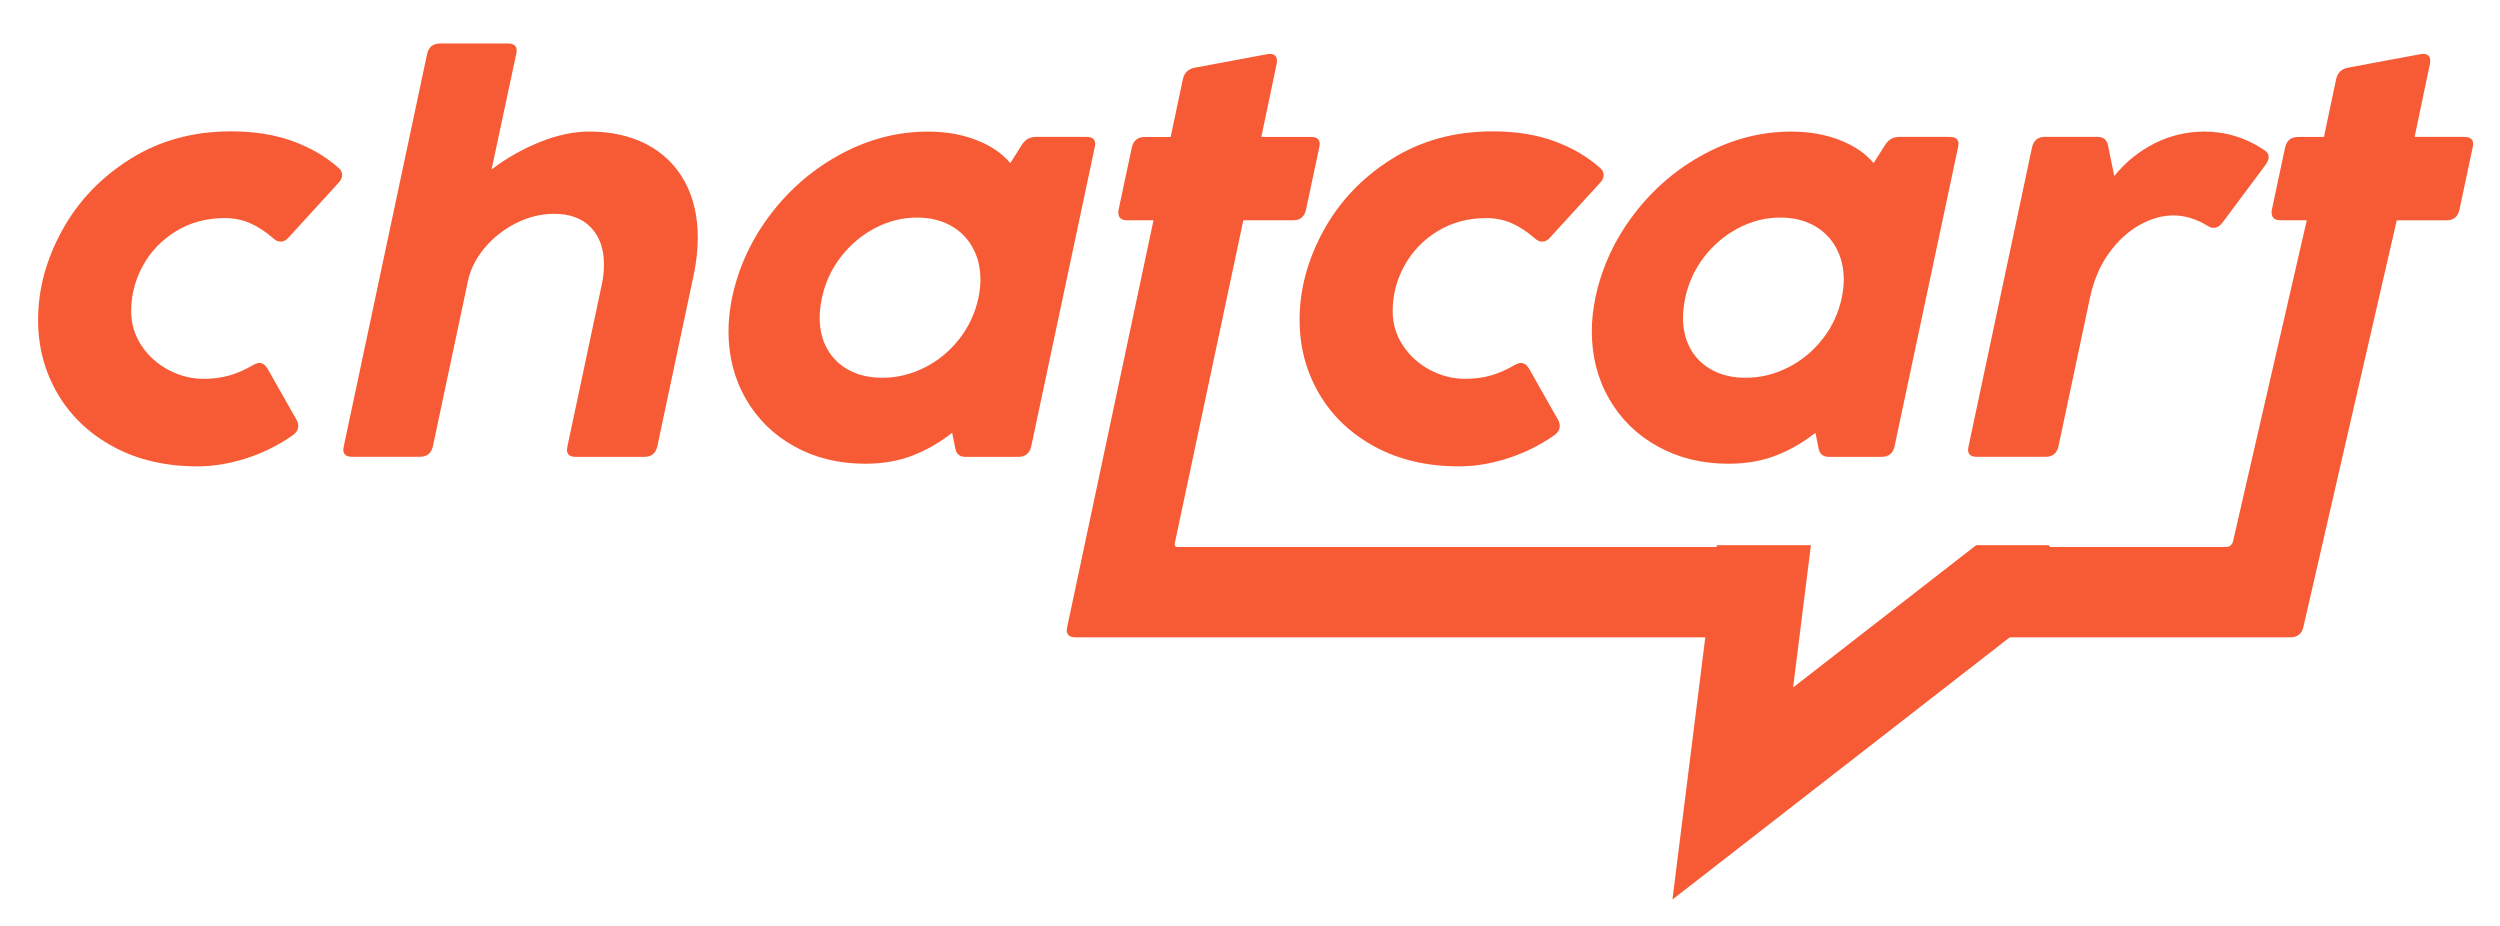 <svg viewBox="40 280 716.8 265.6" xmlns="http://www.w3.org/2000/svg" data-name="Layer 1" id="Layer_1" style="max-height: 500px" width="716.8" height="265.6">
  <defs>
    <style>
      .cls-1, .cls-2 {
        fill: #fff;
      }

      .cls-2 {
        stroke: #f75b35;
        stroke-miterlimit: 10;
        stroke-width: 26.77px;
      }

      .cls-3 {
        fill: #f75b35;
      }
    </style>
  </defs>
  <rect height="800" width="800" class="cls-1"/>
  <path d="m72.53,408.1c-6.92-3.74-12.26-8.81-16-15.2-3.74-6.39-5.61-13.46-5.61-21.19,0-8.74,2.3-17.3,6.9-25.66,4.6-8.36,11.11-15.19,19.52-20.47,8.42-5.28,18.06-7.92,28.92-7.92,6.62,0,12.5.94,17.63,2.8,5.13,1.87,9.51,4.42,13.15,7.66.71.56,1.06,1.24,1.06,2.05,0,.76-.33,1.49-.99,2.2l-14.4,15.77c-.66.76-1.39,1.14-2.2,1.14-.76,0-1.47-.3-2.12-.91-2.12-1.87-4.31-3.31-6.56-4.32-2.25-1.01-4.71-1.52-7.39-1.52-5.21,0-9.86,1.25-13.95,3.75s-7.27,5.8-9.51,9.89c-2.25,4.09-3.37,8.44-3.37,13.04,0,3.59.97,6.86,2.92,9.82,1.94,2.96,4.52,5.29,7.73,7.01,3.21,1.72,6.58,2.58,10.12,2.58,2.58,0,4.98-.3,7.2-.91s4.55-1.62,6.98-3.03c.71-.4,1.31-.61,1.82-.61.91,0,1.69.56,2.35,1.67l8.34,14.71c.3.61.45,1.16.45,1.67,0,1.06-.58,2-1.74,2.8-4.19,2.88-8.66,5.07-13.38,6.56-4.73,1.49-9.31,2.24-13.76,2.24-9.15,0-17.18-1.87-24.11-5.61Z" class="cls-3"/>
  <path d="m225.44,321.41c4.7,2.45,8.31,5.98,10.84,10.58,2.53,4.6,3.79,9.98,3.79,16.15,0,3.29-.38,6.8-1.14,10.54l-10.46,49.28c-.45,2.02-1.69,3.03-3.71,3.03h-19.71c-1.67,0-2.5-.68-2.5-2.05,0-.15.05-.48.15-.99l9.85-46.4c.4-1.82.61-3.74.61-5.76,0-4.45-1.25-7.97-3.75-10.58-2.5-2.6-6-3.9-10.5-3.9-3.79,0-7.46.9-10.99,2.69s-6.53,4.16-8.98,7.09c-2.45,2.93-4.03,6.04-4.74,9.32l-10.08,47.53c-.45,2.02-1.69,3.03-3.72,3.03h-19.48c-1.67,0-2.5-.68-2.5-2.05,0-.15.05-.48.15-.99l23.88-112.43c.45-2.02,1.69-3.03,3.72-3.03h19.48c1.67,0,2.5.68,2.5,2.05,0,.15-.05.48-.15.99l-7.05,33.05c4.35-3.28,9-5.91,13.95-7.88,4.95-1.97,9.63-2.96,14.02-2.96,6.32,0,11.83,1.23,16.53,3.68Z" class="cls-3"/>
  <path d="m336.96,319.25h14.56c1.67,0,2.5.68,2.5,2.05,0,.15-.05.48-.15.99l-18.19,85.67c-.45,2.02-1.69,3.03-3.72,3.03h-15.09c-1.67,0-2.65-.78-2.96-2.35l-.91-4.55c-3.69,2.88-7.54,5.08-11.56,6.6s-8.48,2.27-13.38,2.27c-7.53,0-14.28-1.64-20.24-4.93-5.96-3.28-10.61-7.82-13.95-13.61s-5-12.27-5-19.45c0-3.08.35-6.34,1.06-9.78,1.87-8.69,5.58-16.67,11.14-23.92,5.56-7.25,12.31-12.99,20.24-17.21,7.93-4.22,16.17-6.33,24.71-6.33,5.15,0,9.8.81,13.95,2.43,4.14,1.62,7.38,3.82,9.7,6.6l3.26-5.15c.96-1.57,2.3-2.35,4.02-2.35Zm-31.88,66.15c3.87-1.95,7.16-4.65,9.89-8.11,2.73-3.46,4.57-7.37,5.53-11.71.4-1.92.61-3.72.61-5.38,0-3.49-.76-6.58-2.27-9.29s-3.64-4.8-6.37-6.29c-2.73-1.49-5.91-2.24-9.55-2.24-4.19,0-8.21,1.01-12.05,3.03-3.84,2.02-7.12,4.79-9.82,8.3-2.7,3.51-4.51,7.47-5.42,11.86-.41,2.02-.61,3.87-.61,5.53,0,3.44.73,6.44,2.2,9.02,1.47,2.58,3.55,4.59,6.25,6.03,2.7,1.44,5.88,2.16,9.51,2.16,4.19,0,8.23-.97,12.09-2.92Z" class="cls-3"/>
  <path d="m434.23,408.1c-6.92-3.74-12.26-8.81-16-15.2-3.74-6.39-5.61-13.46-5.61-21.19,0-8.74,2.3-17.3,6.9-25.66,4.6-8.36,11.11-15.19,19.52-20.47,8.42-5.28,18.06-7.92,28.92-7.92,6.62,0,12.5.94,17.63,2.8,5.13,1.87,9.51,4.42,13.15,7.66.71.56,1.06,1.24,1.06,2.05,0,.76-.33,1.49-.99,2.2l-14.4,15.77c-.66.76-1.39,1.14-2.2,1.14-.76,0-1.47-.3-2.12-.91-2.12-1.87-4.31-3.31-6.56-4.32-2.25-1.01-4.71-1.52-7.39-1.52-5.21,0-9.86,1.25-13.95,3.75s-7.27,5.8-9.51,9.89c-2.25,4.09-3.37,8.44-3.37,13.04,0,3.59.97,6.86,2.92,9.82,1.94,2.96,4.52,5.29,7.73,7.01,3.21,1.72,6.58,2.58,10.12,2.58,2.58,0,4.98-.3,7.2-.91s4.55-1.62,6.98-3.03c.71-.4,1.31-.61,1.82-.61.91,0,1.69.56,2.35,1.67l8.34,14.71c.3.61.45,1.16.45,1.67,0,1.06-.58,2-1.74,2.8-4.19,2.88-8.66,5.07-13.38,6.56-4.73,1.49-9.31,2.24-13.76,2.24-9.15,0-17.18-1.87-24.11-5.61Z" class="cls-3"/>
  <path d="m584.49,319.25h14.56c1.67,0,2.5.68,2.5,2.05,0,.15-.05.48-.15.99l-18.19,85.67c-.45,2.02-1.69,3.03-3.72,3.03h-15.09c-1.67,0-2.65-.78-2.96-2.35l-.91-4.55c-3.69,2.88-7.54,5.08-11.56,6.6-4.02,1.52-8.48,2.27-13.38,2.27-7.53,0-14.28-1.64-20.24-4.93-5.96-3.28-10.61-7.82-13.95-13.61s-5-12.27-5-19.45c0-3.08.35-6.34,1.06-9.78,1.87-8.69,5.58-16.67,11.14-23.92,5.56-7.25,12.31-12.99,20.24-17.21,7.93-4.22,16.17-6.33,24.71-6.33,5.15,0,9.8.81,13.95,2.43,4.14,1.62,7.38,3.82,9.7,6.6l3.26-5.15c.96-1.57,2.3-2.35,4.02-2.35Zm-31.88,66.15c3.87-1.95,7.16-4.65,9.89-8.11,2.73-3.46,4.57-7.37,5.53-11.71.4-1.92.61-3.72.61-5.38,0-3.49-.76-6.58-2.27-9.29s-3.64-4.8-6.37-6.29c-2.73-1.49-5.91-2.24-9.55-2.24-4.19,0-8.21,1.01-12.05,3.03-3.84,2.02-7.12,4.79-9.82,8.3-2.7,3.51-4.51,7.47-5.42,11.86-.41,2.02-.61,3.87-.61,5.53,0,3.44.73,6.44,2.2,9.02,1.47,2.58,3.55,4.59,6.25,6.03,2.7,1.44,5.88,2.16,9.51,2.16,4.19,0,8.23-.97,12.09-2.92Z" class="cls-3"/>
  <path d="m689.34,323.11c.76.51,1.14,1.16,1.14,1.97,0,.61-.3,1.34-.91,2.2l-12.21,16.38c-.81,1.11-1.69,1.67-2.65,1.67-.61,0-1.16-.18-1.67-.53-3.29-2.02-6.57-3.03-9.86-3.03s-6.42.91-9.7,2.73-6.22,4.51-8.79,8.07c-2.58,3.56-4.4,7.85-5.46,12.85l-9.02,42.53c-.45,2.02-1.69,3.03-3.72,3.03h-19.71c-1.67,0-2.5-.68-2.5-2.05,0-.15.05-.48.15-.99l18.19-85.67c.45-2.02,1.69-3.03,3.72-3.03h15.09c1.62,0,2.6.78,2.96,2.35l1.82,8.87c3.23-3.99,7.09-7.11,11.56-9.36,4.47-2.25,9.24-3.37,14.29-3.37,6.22,0,11.98,1.79,17.28,5.38Z" class="cls-3"/>
  <path d="m746.57,319.25h-14.25l4.4-21c.05-.2.07-.48.07-.83,0-.61-.16-1.09-.49-1.44-.33-.35-.82-.53-1.48-.53-.35,0-.63.03-.83.08l-20.77,3.87c-1.87.35-3.01,1.47-3.41,3.34l-3.49,16.53h-7.43c-2.02,0-3.26,1.01-3.71,3.03l-3.79,17.82c-.05.2-.07.48-.07.83,0,1.47.83,2.2,2.5,2.2h7.58l-21.16,92.12c-.21.91-1.02,1.56-1.95,1.56h-300.76c-.48,0-.83-.44-.73-.9l19.69-92.77h14.33c1.01,0,1.82-.26,2.43-.8.61-.53,1.01-1.28,1.21-2.24l3.79-17.82c.1-.5.15-.83.15-.99,0-1.37-.83-2.05-2.5-2.05h-14.25l4.4-21c.05-.2.07-.48.07-.83,0-.61-.16-1.09-.49-1.44-.33-.35-.82-.53-1.48-.53-.35,0-.63.03-.83.08l-20.77,3.87c-1.87.35-3.01,1.47-3.41,3.34l-3.49,16.53h-7.43c-2.02,0-3.26,1.01-3.71,3.03l-3.79,17.82c-.05.2-.07.48-.07.83,0,1.47.83,2.2,2.5,2.2h7.58l-24.73,116.53c-.1.51-.15.83-.15.99,0,1.36.83,2.05,2.5,2.05h348.37c2.02,0,3.26-1.01,3.72-3.03l26.76-116.53h14.33c1.01,0,1.82-.26,2.43-.8.61-.53,1.01-1.28,1.21-2.24l3.79-17.82c.1-.5.15-.83.15-.99,0-1.37-.83-2.05-2.5-2.05Z" class="cls-3"/>
  <polyline points="547.07 425.69 536.82 507.51 627.79 436.8" class="cls-2"/>
  <rect height="16.4" width="143.97" y="419.91" x="510.32" class="cls-1"/>
</svg>